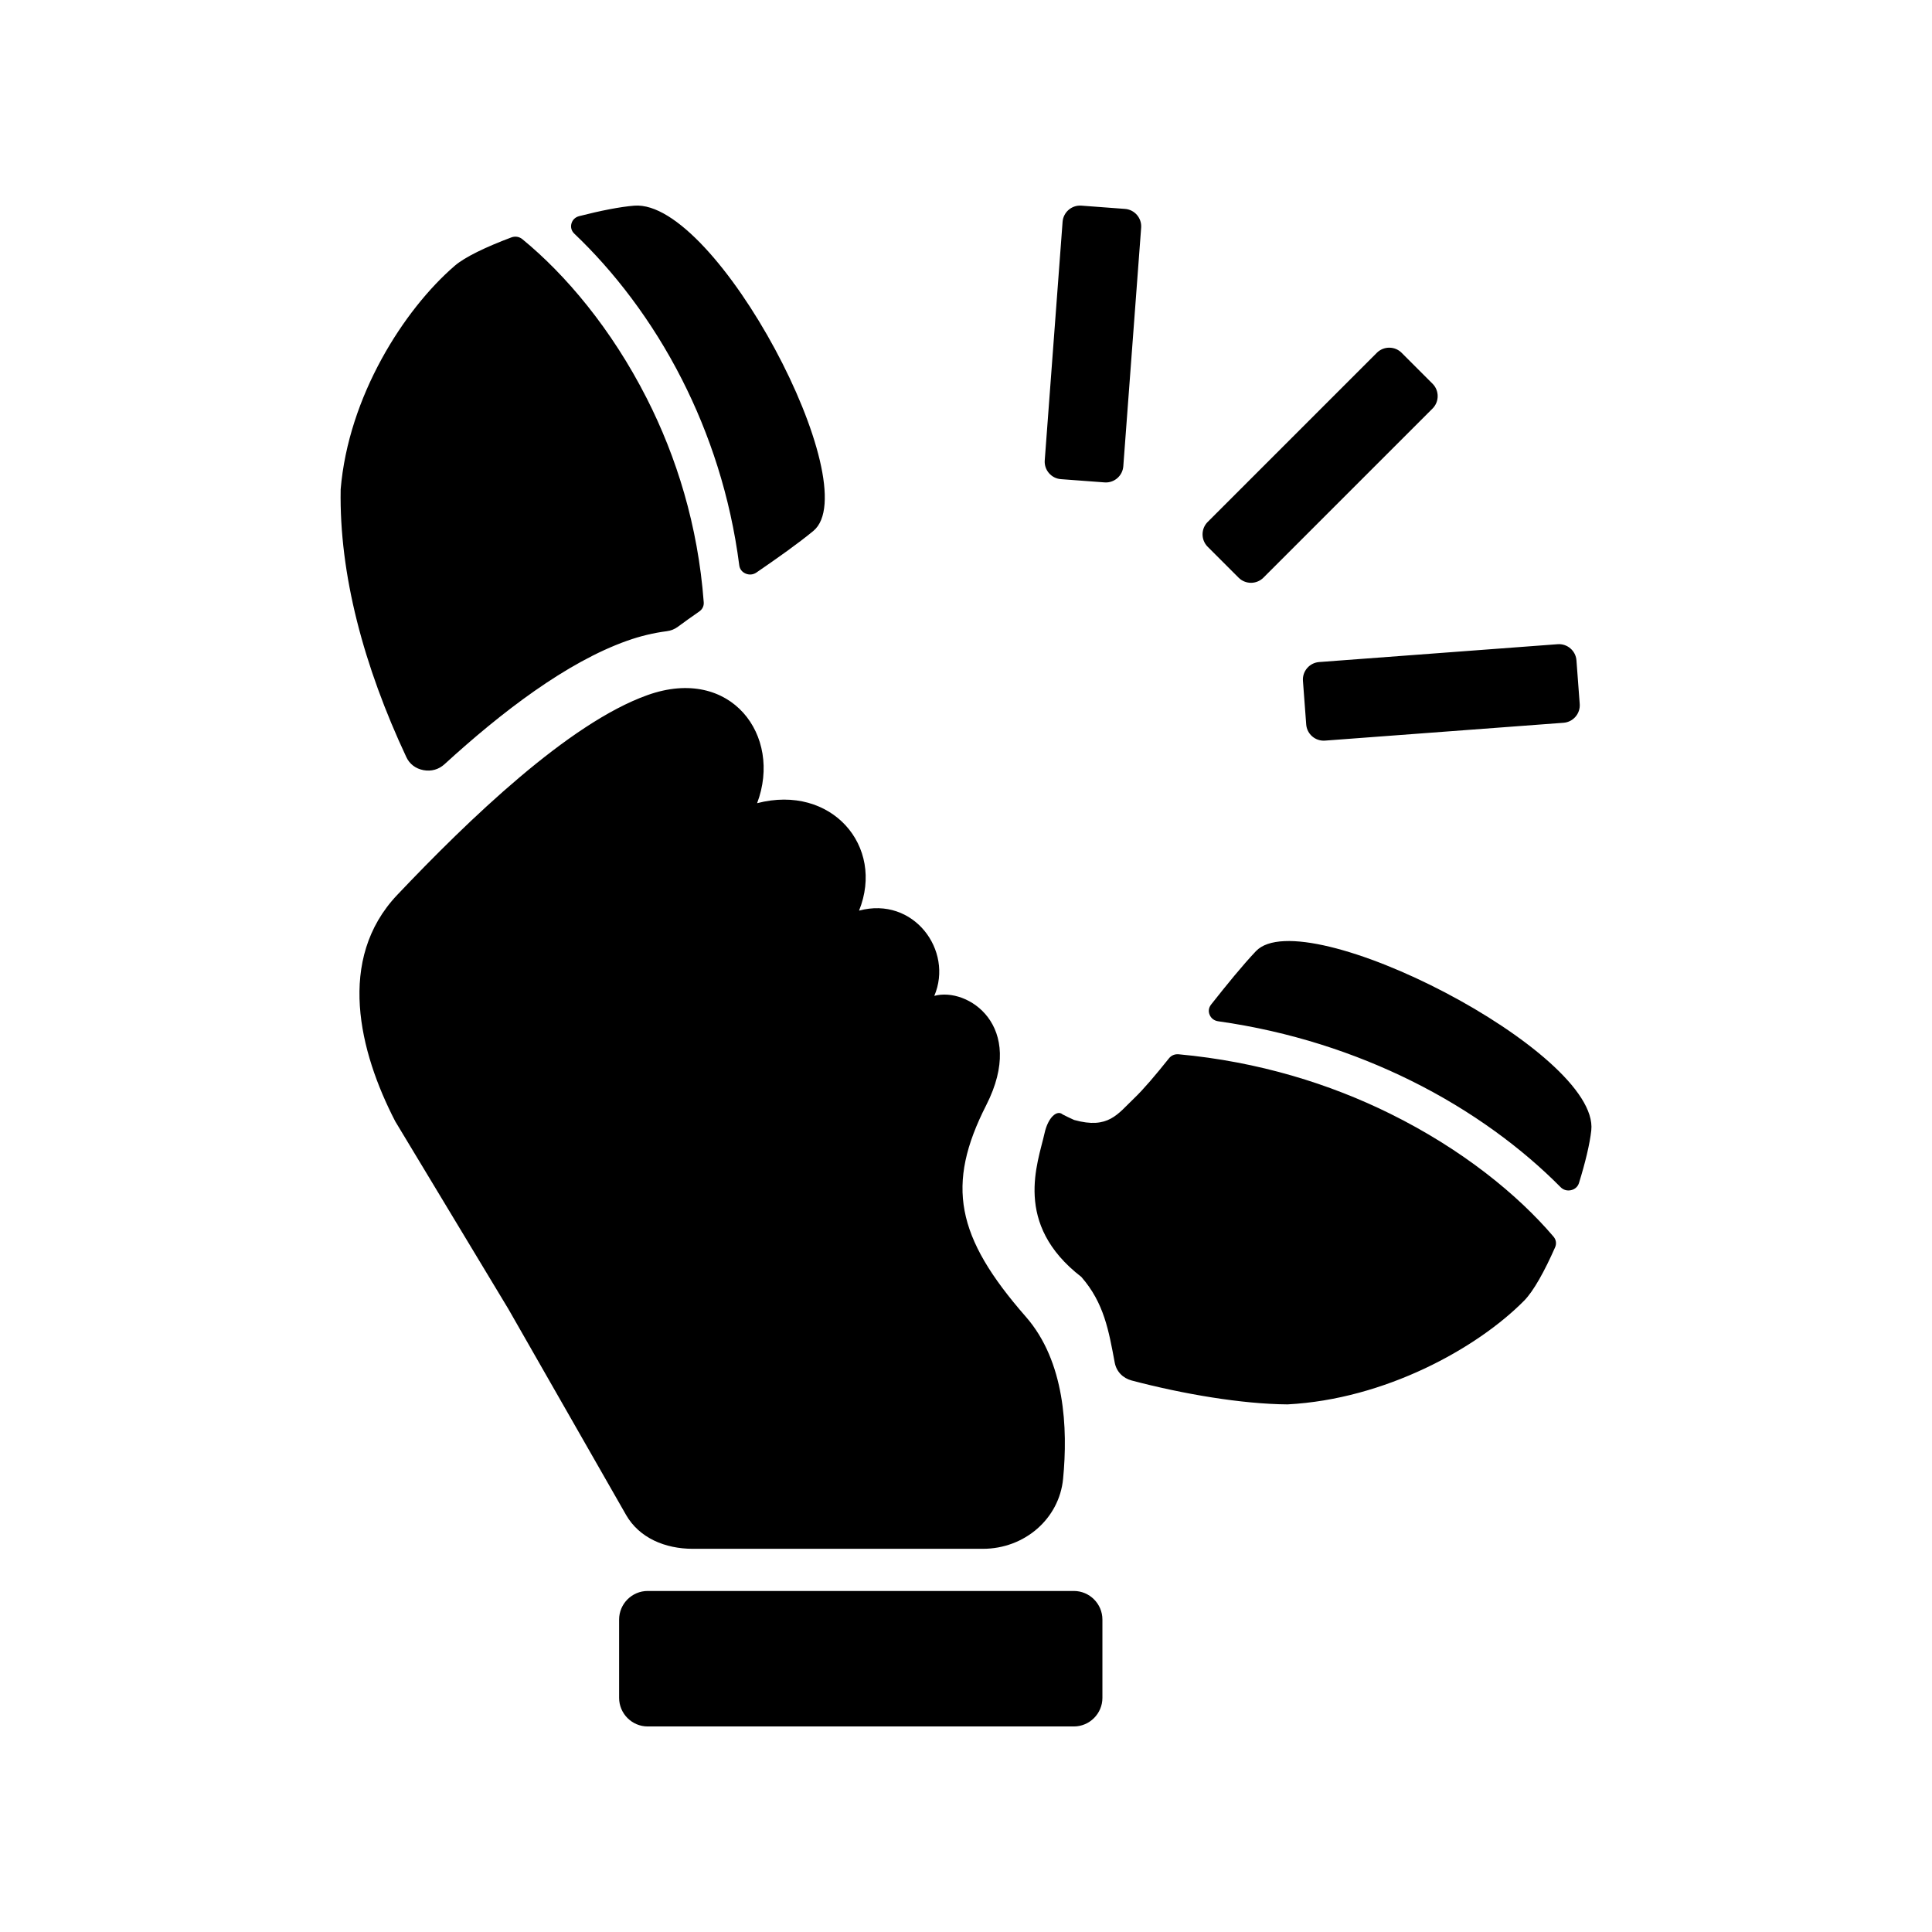 <?xml version="1.0" encoding="UTF-8"?>
<!-- Uploaded to: ICON Repo, www.svgrepo.com, Generator: ICON Repo Mixer Tools -->
<svg fill="#000000" width="800px" height="800px" version="1.1" viewBox="144 144 512 512" xmlns="http://www.w3.org/2000/svg">
 <path d="m234.28 273.74c-0.402 22.445 6.109 46.809 17.406 70.91 0.863 1.84 2.461 3.055 4.535 3.445 2.07 0.383 4.031-0.164 5.562-1.555 15.16-13.855 32.324-27.016 48.402-32.73 3.562-1.266 7.07-2.09 10.484-2.531 1.152-0.152 2.102-0.527 3.023-1.211 1.707-1.273 3.613-2.621 5.629-4.023 0.824-0.578 1.246-1.453 1.176-2.43-1.52-20.387-7.25-38.598-15.078-54.008-9.379-18.473-21.574-32.875-32.98-42.215-0.824-0.68-1.914-0.855-2.93-0.473-6.644 2.492-12.285 5.176-14.98 7.5-13.527 11.656-28.219 34.688-30.254 59.316zm281.16-36.25 8.207 8.207c1.801 1.809 1.801 4.754 0 6.562l-44.84 44.84c-1.809 1.801-4.754 1.801-6.555 0l-8.211-8.207c-1.801-1.809-1.801-4.754 0-6.562l44.84-44.84c1.809-1.801 4.762-1.801 6.562 0zm46.336 81.512 0.867 11.57c0.188 2.543-1.738 4.781-4.281 4.969l-63.234 4.731c-2.543 0.188-4.781-1.73-4.969-4.277l-0.867-11.574c-0.188-2.543 1.738-4.773 4.281-4.969l63.234-4.731c2.543-0.188 4.781 1.738 4.969 4.281zm-119.64-119.64-11.57-0.867c-2.543-0.188-4.781 1.738-4.969 4.281l-4.731 63.234c-0.188 2.543 1.738 4.781 4.277 4.969l11.574 0.863c2.543 0.195 4.781-1.73 4.969-4.277l4.731-63.234c0.188-2.543-1.73-4.781-4.281-4.969zm-126.49 366.26h112.93c4.168 0 7.574 3.406 7.574 7.574v20.758c0 4.168-3.406 7.574-7.574 7.574h-112.93c-4.168 0-7.574-3.406-7.574-7.574v-20.758c0-4.168 3.406-7.574 7.574-7.574zm-66.93-124.5 30.016 49.789 31.172 54.539c3.508 6.141 10.379 9 17.695 9h76.875c11.066 0 20.234-7.992 21.254-18.535 1.305-13.383 0.492-31.121-9.855-42.945-18.566-21.203-21.25-34.984-10.504-56.105 10.742-21.117-5.019-31.348-13.773-28.949 5.141-12.027-5.484-26.48-19.938-22.59 6.894-17.117-7.348-33.59-27.016-28.473 6.746-17.84-6.879-36.527-29.012-28.66-20.965 7.445-47.578 33.164-66.332 52.938-16.211 17.078-10.082 41.602-0.578 59.992zm195.21 68.73c13.598 3.59 29.215 6.242 41.281 6.324 25.777-1.34 50.203-14.832 62.707-27.488 2.492-2.519 5.434-7.852 8.207-14.145 0.422-0.965 0.266-2.008-0.422-2.82-9.477-11.133-24.227-23.156-43.289-32.578-15.914-7.867-34.789-13.797-56.055-15.75-1.016-0.09-1.945 0.297-2.562 1.07-3.519 4.402-6.727 8.199-9.238 10.598-4.359 4.144-6.797 8.281-15.895 5.738-0.977-0.434-1.988-0.918-3.027-1.453-1.504-1.324-3.887 0.754-4.816 4.961-1.75 7.891-8.445 24.031 9.742 38.082 6.047 6.902 7.285 14.332 8.855 22.715 0.441 2.344 2.129 4.117 4.523 4.75zm21.008-99.609c4.168-5.277 8.289-10.352 11.891-14.164 12.715-13.438 91.172 26.664 88.879 47.496-0.383 3.547-1.586 8.535-3.258 13.93-0.301 0.969-1.062 1.668-2.102 1.902-1.027 0.234-2.035-0.051-2.766-0.793-9.996-10.109-23.402-20.195-39.711-28.258-14.738-7.285-31.887-13.012-51.047-15.711-1.031-0.152-1.852-0.762-2.242-1.688-0.402-0.926-0.266-1.914 0.359-2.715zm-120.47-114.52c5.609-3.848 11.016-7.664 15.078-11.016 14.359-11.84-25.617-87.883-47.434-86.203-3.711 0.289-8.949 1.324-14.629 2.777-1.027 0.27-1.77 0.984-2.039 1.965-0.27 0.977 0 1.953 0.754 2.672 10.32 9.805 20.531 22.879 28.555 38.688 7.25 14.27 12.805 30.82 15.164 49.215 0.125 0.996 0.742 1.789 1.707 2.191 0.957 0.402 1.988 0.297 2.848-0.289z" fill-rule="evenodd"/>
</svg>
